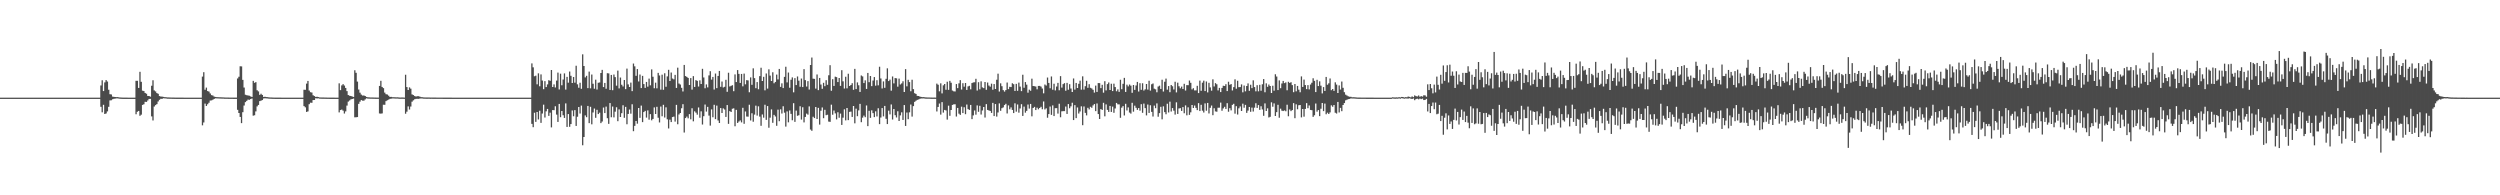 <?xml version="1.0" encoding="UTF-8"?>
<svg xmlns="http://www.w3.org/2000/svg" width="1920" height="150">
  <path d="M0 75.000h1v1.000H0zM1 75.000h1v1.000H1zM2 75.000h1v1.000H2zM3 75.000h1v1.000H3zM4 75.000h1v1.000H4zM5 75.000h1v1.000H5zM6 75.000h1v1.000H6zM7 75.000h1v1.000H7zM8 75.000h1v1.000H8zM9 75.000h1v1.000H9zM10 75.000h1v1.000H10zM11 75.000h1v1.000H11zM12 75.000h1v1.000H12zM13 75.000h1v1.000H13zM14 75.000h1v1.000H14zM15 75.000h1v1.000H15zM16 75.000h1v1.000H16zM17 75.000h1v1.000H17zM18 75.000h1v1.000H18zM19 75.000h1v1.000H19zM20 75.000h1v1.000H20zM21 75.000h1v1.000H21zM22 75.000h1v1.000H22zM23 75.000h1v1.000H23zM24 75.000h1v1.000H24zM25 75.000h1v1.000H25zM26 75.000h1v1.000H26zM27 75.000h1v1.000H27zM28 75.000h1v1.000H28zM29 75.000h1v1.000H29zM30 75.000h1v1.000H30zM31 75.000h1v1.000H31zM32 75.000h1v1.000H32zM33 75.000h1v1.000H33zM34 75.000h1v1.000H34zM35 75.000h1v1.000H35zM36 75.000h1v1.000H36zM37 75.000h1v1.000H37zM38 75.000h1v1.000H38zM39 75.000h1v1.000H39zM40 75.000h1v1.000H40zM41 75.000h1v1.000H41zM42 75.000h1v1.000H42zM43 75.000h1v1.000H43zM44 75.000h1v1.000H44zM45 75.000h1v1.000H45zM46 75.000h1v1.000H46zM47 75.000h1v1.000H47zM48 75.000h1v1.000H48zM49 75.000h1v1.000H49zM50 75.000h1v1.000H50zM51 75.000h1v1.000H51zM52 75.000h1v1.000H52zM53 75.000h1v1.000H53zM54 75.000h1v1.000H54zM55 75.000h1v1.000H55zM56 75.000h1v1.000H56zM57 75.000h1v1.000H57zM58 75.000h1v1.000H58zM59 75.000h1v1.000H59zM60 75.000h1v1.000H60zM61 75.000h1v1.000H61zM62 75.000h1v1.000H62zM63 75.000h1v1.000H63zM64 75.000h1v1.000H64zM65 75.000h1v1.000H65zM66 75.000h1v1.000H66zM67 75.000h1v1.000H67zM68 75.000h1v1.000H68zM69 75.000h1v1.000H69zM70 75.000h1v1.000H70zM71 75.000h1v1.000H71zM72 75.000h1v1.000H72zM73 75.000h1v1.000H73zM74 75.000h1v1.000H74zM75 75.000h1v1.000H75zM76 75.000h1v1.000H76zM77 65.651h1v16.372H77zM78 61.650h1v24.610H78zM79 69.960h1v10.510H79zM80 63.260h1v24.305H80zM81 61.516h1v25.647H81zM82 62.620h1v22.912H82zM83 68.920h1v13.107H83zM84 72.364h1v4.722H84zM85 72.546h1v4.450H85zM86 74.215h1v2.005H86zM87 74.400h1v1.459H87zM88 74.508h1v1.224H88zM89 74.594h1v1.000H89zM90 74.546h1v1.016H90zM91 74.800h1v1.000H91zM92 74.876h1v1.000H92zM93 74.924h1v1.000H93zM94 74.957h1v1.000H94zM95 74.961h1v1.000H95zM96 74.966h1v1.000H96zM97 74.976h1v1.000H97zM98 74.984h1v1.000H98zM99 74.986h1v1.000H99zM100 74.987h1v1.000H100zM101 74.989h1v1.000H101zM102 74.992h1v1.000H102zM103 74.994h1v1.000H103zM104 62.040h1v25.713H104zM105 62.080h1v23.753H105zM106 67.522h1v17.699H106zM107 55.158h1v33.784H107zM108 62.834h1v25.232H108zM109 69.620h1v10.951H109zM110 69.918h1v10.138H110zM111 71.396h1v6.798H111zM112 71.966h1v6.295H112zM113 73.676h1v3.499H113zM114 73.724h1v2.252H114zM115 74.239h1v1.697H115zM116 65.824h1v23.582H116zM117 61.665h1v30.861H117zM118 69.404h1v12.432H118zM119 70.169h1v10.556H119zM120 71.472h1v8.496H120zM121 72.057h1v5.873H121zM122 73.785h1v2.866H122zM123 74.162h1v1.738H123zM124 74.167h1v1.747H124zM125 74.396h1v1.096H125zM126 74.576h1v1.000H126zM127 74.639h1v1.000H127zM128 74.823h1v1.000H128zM129 74.805h1v1.000H129zM130 74.868h1v1.000H130zM131 74.885h1v1.000H131zM132 74.926h1v1.000H132zM133 74.932h1v1.000H133zM134 74.956h1v1.000H134zM135 74.967h1v1.000H135zM136 74.971h1v1.000H136zM137 74.976h1v1.000H137zM138 74.980h1v1.000H138zM139 74.981h1v1.000H139zM140 74.979h1v1.000H140zM141 74.987h1v1.000H141zM142 74.986h1v1.000H142zM143 74.992h1v1.000H143zM144 74.993h1v1.000H144zM145 74.990h1v1.000H145zM146 74.993h1v1.000H146zM147 74.995h1v1.000H147zM148 74.996h1v1.000H148zM149 74.997h1v1.000H149zM150 74.997h1v1.000H150zM151 74.996h1v1.000H151zM152 74.999h1v1.000H152zM153 74.999h1v1.000H153zM154 75.000h1v1.000H154zM155 58.851h1v37.417H155zM156 55.450h1v38.582H156zM157 68.937h1v10.627H157zM158 67.286h1v14.121H158zM159 69.934h1v10.137H159zM160 70.333h1v8.583H160zM161 71.756h1v5.477H161zM162 73.040h1v4.053H162zM163 73.376h1v3.220H163zM164 74.205h1v1.789H164zM165 74.442h1v1.095H165zM166 74.588h1v1.000H166zM167 74.645h1v1.000H167zM168 74.689h1v1.000H168zM169 74.725h1v1.000H169zM170 74.770h1v1.000H170zM171 74.800h1v1.000H171zM172 74.875h1v1.000H172zM173 74.896h1v1.000H173zM174 74.898h1v1.000H174zM175 74.915h1v1.000H175zM176 74.947h1v1.000H176zM177 74.946h1v1.000H177zM178 74.947h1v1.000H178zM179 74.961h1v1.000H179zM180 74.962h1v1.000H180zM181 74.960h1v1.000H181zM182 60.251h1v24.098H182zM183 58.935h1v27.861H183zM184 50.869h1v38.918H184zM185 50.984h1v43.599H185zM186 61.314h1v24.872H186zM187 67.219h1v13.832H187zM188 72.779h1v5.664H188zM189 73.133h1v4.338H189zM190 73.313h1v3.186H190zM191 73.515h1v3.127H191zM192 74.019h1v2.088H192zM193 74.437h1v1.243H193zM194 62.089h1v26.762H194zM195 63.606h1v24.910H195zM196 63.056h1v22.491H196zM197 69.331h1v12.384H197zM198 70.194h1v10.397H198zM199 72.881h1v4.788H199zM200 71.979h1v5.316H200zM201 72.927h1v3.904H201zM202 74.435h1v1.163H202zM203 74.305h1v1.183H203zM204 74.556h1v1.000H204zM205 74.611h1v1.000H205zM206 74.759h1v1.000H206zM207 74.849h1v1.000H207zM208 74.862h1v1.000H208zM209 74.929h1v1.000H209zM210 74.944h1v1.000H210zM211 74.958h1v1.000H211zM212 74.961h1v1.000H212zM213 74.957h1v1.000H213zM214 74.976h1v1.000H214zM215 74.983h1v1.000H215zM216 74.985h1v1.000H216zM217 74.987h1v1.000H217zM218 74.986h1v1.000H218zM219 74.989h1v1.000H219zM220 74.991h1v1.000H220zM221 74.993h1v1.000H221zM222 74.995h1v1.000H222zM223 74.996h1v1.000H223zM224 74.996h1v1.000H224zM225 74.996h1v1.000H225zM226 74.998h1v1.000H226zM227 74.998h1v1.000H227zM228 74.999h1v1.000H228zM229 74.999h1v1.000H229zM230 74.999h1v1.000H230zM231 75.000h1v1.000H231zM232 75.000h1v1.000H232zM233 68.893h1v12.612H233zM234 68.966h1v13.460H234zM235 64.200h1v21.748H235zM236 62.135h1v23.409H236zM237 69.538h1v10.493H237zM238 70.801h1v8.062H238zM239 71.040h1v7.899H239zM240 73.182h1v3.665H240zM241 73.776h1v3.016H241zM242 74.434h1v1.059H242zM243 74.287h1v1.310H243zM244 74.523h1v1.000H244zM245 74.793h1v1.000H245zM246 74.833h1v1.000H246zM247 74.862h1v1.000H247zM248 74.860h1v1.000H248zM249 74.885h1v1.000H249zM250 74.924h1v1.000H250zM251 74.937h1v1.000H251zM252 74.945h1v1.000H252zM253 74.969h1v1.000H253zM254 74.976h1v1.000H254zM255 74.983h1v1.000H255zM256 74.982h1v1.000H256zM257 74.986h1v1.000H257zM258 74.991h1v1.000H258zM259 74.992h1v1.000H259zM260 64.015h1v22.305H260zM261 69.213h1v15.307H261zM262 65.604h1v18.519H262zM263 64.590h1v20.395H263zM264 65.710h1v21.502H264zM265 67.530h1v18.037H265zM266 69.969h1v11.114H266zM267 73.010h1v5.019H267zM268 73.507h1v3.661H268zM269 73.727h1v2.586H269zM270 74.100h1v1.907H270zM271 74.439h1v1.232H271zM272 53.970h1v36.164H272zM273 55.935h1v34.113H273zM274 62.657h1v27.240H274zM275 68.781h1v10.984H275zM276 71.177h1v6.889H276zM277 72.668h1v4.185H277zM278 73.350h1v3.979H278zM279 73.332h1v3.972H279zM280 73.734h1v2.599H280zM281 74.455h1v1.071H281zM282 74.725h1v1.000H282zM283 74.764h1v1.000H283zM284 74.847h1v1.000H284zM285 74.851h1v1.000H285zM286 74.868h1v1.000H286zM287 74.891h1v1.000H287zM288 74.917h1v1.000H288zM289 74.954h1v1.000H289zM290 74.955h1v1.000H290zM291 66.005h1v21.144H291zM292 62.078h1v25.230H292zM293 66.775h1v20.299H293zM294 67.690h1v12.757H294zM295 71.108h1v9.394H295zM296 72.346h1v5.346H296zM297 72.590h1v4.429H297zM298 73.474h1v3.015H298zM299 74.439h1v1.487H299zM300 74.415h1v1.358H300zM301 74.631h1v1.000H301zM302 74.629h1v1.000H302zM303 74.715h1v1.000H303zM304 74.741h1v1.000H304zM305 74.703h1v1.000H305zM306 74.860h1v1.000H306zM307 74.902h1v1.000H307zM308 74.877h1v1.000H308zM309 74.876h1v1.000H309zM310 74.934h1v1.000H310zM311 57.387h1v29.965H311zM312 66.887h1v18.883H312zM313 69.099h1v12.592H313zM314 67.109h1v17.007H314zM315 68.112h1v13.682H315zM316 72.485h1v5.600H316zM317 72.988h1v4.058H317zM318 73.783h1v2.469H318zM319 74.144h1v1.784H319zM320 73.905h1v1.993H320zM321 73.877h1v2.073H321zM322 74.261h1v1.420H322zM323 74.622h1v1.000H323zM324 74.661h1v1.000H324zM325 74.814h1v1.000H325zM326 74.838h1v1.000H326zM327 74.858h1v1.000H327zM328 74.868h1v1.000H328zM329 74.849h1v1.000H329zM330 74.912h1v1.000H330zM331 74.901h1v1.000H331zM332 74.931h1v1.000H332zM333 74.923h1v1.000H333zM334 74.927h1v1.000H334zM335 74.945h1v1.000H335zM336 74.942h1v1.000H336zM337 74.951h1v1.000H337zM338 74.948h1v1.000H338zM339 74.934h1v1.000H339zM340 74.966h1v1.000H340zM341 74.973h1v1.000H341zM342 74.963h1v1.000H342zM343 74.976h1v1.000H343zM344 74.981h1v1.000H344zM345 74.975h1v1.000H345zM346 74.972h1v1.000H346zM347 74.989h1v1.000H347zM348 74.996h1v1.000H348zM349 74.998h1v1.000H349zM350 74.999h1v1.000H350zM351 75.000h1v1.000H351zM352 75.000h1v1.000H352zM353 75.000h1v1.000H353zM354 75.000h1v1.000H354zM355 75.000h1v1.000H355zM356 75.000h1v1.000H356zM357 75.000h1v1.000H357zM358 75.000h1v1.000H358zM359 75.000h1v1.000H359zM360 75.000h1v1.000H360zM361 75.000h1v1.000H361zM362 75.000h1v1.000H362zM363 75.000h1v1.000H363zM364 75.000h1v1.000H364zM365 75.000h1v1.000H365zM366 75.000h1v1.000H366zM367 75.000h1v1.000H367zM368 75.000h1v1.000H368zM369 75.000h1v1.000H369zM370 75.000h1v1.000H370zM371 75.000h1v1.000H371zM372 75.000h1v1.000H372zM373 75.000h1v1.000H373zM374 75.000h1v1.000H374zM375 75.000h1v1.000H375zM376 75.000h1v1.000H376zM377 75.000h1v1.000H377zM378 75.000h1v1.000H378zM379 75.000h1v1.000H379zM380 75.000h1v1.000H380zM381 75.000h1v1.000H381zM382 75.000h1v1.000H382zM383 75.000h1v1.000H383zM384 75.000h1v1.000H384zM385 75.000h1v1.000H385zM386 75.000h1v1.000H386zM387 75.000h1v1.000H387zM388 75.000h1v1.000H388zM389 75.000h1v1.000H389zM390 75.000h1v1.000H390zM391 75.000h1v1.000H391zM392 75.000h1v1.000H392zM393 75.000h1v1.000H393zM394 75.000h1v1.000H394zM395 75.000h1v1.000H395zM396 75.000h1v1.000H396zM397 75.000h1v1.000H397zM398 75.000h1v1.000H398zM399 75.000h1v1.000H399zM400 75.000h1v1.000H400zM401 75.000h1v1.000H401zM402 75.000h1v1.000H402zM403 75.000h1v1.000H403zM404 75.000h1v1.000H404zM405 75.000h1v1.000H405zM406 75.000h1v1.000H406zM407 75.000h1v1.000H407zM408 48.694h1v46.454H408zM409 51.712h1v45.995H409zM410 58.548h1v28.018H410zM411 58.092h1v35.506H411zM412 64.789h1v21.208H412zM413 56.316h1v35.453H413zM414 66.240h1v18.802H414zM415 57.119h1v37.241H415zM416 61.866h1v25.330H416zM417 68.506h1v11.892H417zM418 62.308h1v27.983H418zM419 66.889h1v18.638H419zM420 64.796h1v18.844H420zM421 61.618h1v27.368H421zM422 62.034h1v24.493H422zM423 53.766h1v44.052H423zM424 66.830h1v17.686H424zM425 64.823h1v19.819H425zM426 67.170h1v14.437H426zM427 61.890h1v26.137H427zM428 55.750h1v37.879H428zM429 68.699h1v11.133H429zM430 56.553h1v33.476H430zM431 65.464h1v19.769H431zM432 61.067h1v27.442H432zM433 56.374h1v34.200H433zM434 68.810h1v10.597H434zM435 59.012h1v38.486H435zM436 63.476h1v24.123H436zM437 54.916h1v42.488H437zM438 58.191h1v37.100H438zM439 63.749h1v21.095H439zM440 59.114h1v30.181H440zM441 63.507h1v21.059H441zM442 50.479h1v46.214H442zM443 64.779h1v24.866H443zM444 67.394h1v14.803H444zM445 63.535h1v23.635H445zM446 68.209h1v12.903H446zM447 41.741h1v69.805H447zM448 50.701h1v54.498H448zM449 59.449h1v29.200H449zM450 58.219h1v31.796H450zM451 67.680h1v13.664H451zM452 55.004h1v39.546H452zM453 67.828h1v14.184H453zM454 57.254h1v38.250H454zM455 64.327h1v22.022H455zM456 68.146h1v15.195H456zM457 61.193h1v29.301H457zM458 68.784h1v15.530H458zM459 63.549h1v24.037H459zM460 63.318h1v23.201H460zM461 56.042h1v38.505H461zM462 53.633h1v39.721H462zM463 66.855h1v15.753H463zM464 63.703h1v23.156H464zM465 68.127h1v13.764H465zM466 56.200h1v34.597H466zM467 56.350h1v38.779H467zM468 69.062h1v10.110H468zM469 57.554h1v32.483H469zM470 69.270h1v12.529H470zM471 57.249h1v32.912H471zM472 59.223h1v26.534H472zM473 65.810h1v16.576H473zM474 54.235h1v38.842H474zM475 67.865h1v16.162H475zM476 59.549h1v30.316H476zM477 65.051h1v21.908H477zM478 66.386h1v14.479H478zM479 61.435h1v29.019H479zM480 68.470h1v13.609H480zM481 52.674h1v42.749H481zM482 64.826h1v22.691H482zM483 66.794h1v17.310H483zM484 63.424h1v23.849H484zM485 69.982h1v10.099H485zM486 48.798h1v51.982H486zM487 50.926h1v45.743H487zM488 58.229h1v34.676H488zM489 53.038h1v41.947H489zM490 62.573h1v20.348H490zM491 57.247h1v33.250H491zM492 67.646h1v13.472H492zM493 58.271h1v35.545H493zM494 64.587h1v21.485H494zM495 67.478h1v17.651H495zM496 62.907h1v27.420H496zM497 66.570h1v18.205H497zM498 60.343h1v31.543H498zM499 65.519h1v22.149H499zM500 53.285h1v39.132H500zM501 58.913h1v32.407H501zM502 67.788h1v14.700H502zM503 63.473h1v24.093H503zM504 67.828h1v14.188H504zM505 55.972h1v34.464H505zM506 57.966h1v36.093H506zM507 68.872h1v12.954H507zM508 57.324h1v31.943H508zM509 68.989h1v11.480H509zM510 56.286h1v33.962H510zM511 66.594h1v15.841H511zM512 58.653h1v32.977H512zM513 53.607h1v45.042H513zM514 62.227h1v29.665H514zM515 55.703h1v38.032H515zM516 60.339h1v29.574H516zM517 60.934h1v28.626H517zM518 57.518h1v35.895H518zM519 67.527h1v13.033H519zM520 51.945h1v43.495H520zM521 64.134h1v23.780H521zM522 64.932h1v21.842H522zM523 67.443h1v15.724H523zM524 70.238h1v9.779H524zM525 49.866h1v51.901H525zM526 58.417h1v32.250H526zM527 59.010h1v30.557H527zM528 59.875h1v30.995H528zM529 65.261h1v22.403H529zM530 59.939h1v31.687H530zM531 68.802h1v14.336H531zM532 58.484h1v34.683H532zM533 66.780h1v18.727H533zM534 61.560h1v24.968H534zM535 62.109h1v25.936H535zM536 66.481h1v16.055H536zM537 61.704h1v28.738H537zM538 64.489h1v21.008H538zM539 52.828h1v42.814H539zM540 59.506h1v29.739H540zM541 67.810h1v12.482H541zM542 64.836h1v20.883H542zM543 67.124h1v14.926H543zM544 57.897h1v30.868H544zM545 54.678h1v41.791H545zM546 61.155h1v22.881H546zM547 59.091h1v30.972H547zM548 68.761h1v11.717H548zM549 56.479h1v35.024H549zM550 67.705h1v13.387H550zM551 58.292h1v34.201H551zM552 54.480h1v39.973H552zM553 66.667h1v16.341H553zM554 62.623h1v24.147H554zM555 67.184h1v16.048H555zM556 66.639h1v17.500H556zM557 61.311h1v28.516H557zM558 70.521h1v10.152H558zM559 55.847h1v39.262H559zM560 66.392h1v18.958H560zM561 65.891h1v20.101H561zM562 65.441h1v18.061H562zM563 70.065h1v13.129H563zM564 57.161h1v39.812H564zM565 63.031h1v21.338H565zM566 53.792h1v40.611H566zM567 56.723h1v36.606H567zM568 63.707h1v28.744H568zM569 56.776h1v37.229H569zM570 66.287h1v16.525H570zM571 56.506h1v38.566H571zM572 64.789h1v20.802H572zM573 61.543h1v27.970H573zM574 61.756h1v27.839H574zM575 70.877h1v9.582H575zM576 59.423h1v33.111H576zM577 65.133h1v21.873H577zM578 52.492h1v41.003H578zM579 60.009h1v28.003H579zM580 67.759h1v13.412H580zM581 63.047h1v25.745H581zM582 68.535h1v13.145H582zM583 58.453h1v31.122H583zM584 52.043h1v44.592H584zM585 62.210h1v25.676H585zM586 59.004h1v31.359H586zM587 69.384h1v11.033H587zM588 56.425h1v35.610H588zM589 68.066h1v13.379H589zM590 53.260h1v44.817H590zM591 58.081h1v32.299H591zM592 62.229h1v21.767H592zM593 55.492h1v38.816H593zM594 63.949h1v24.255H594zM595 62.936h1v26.506H595zM596 57.316h1v39.319H596zM597 60.964h1v23.269H597zM598 52.941h1v40.143H598zM599 66.698h1v17.286H599zM600 63.980h1v23.194H600zM601 67.619h1v13.978H601zM602 59.037h1v27.511H602zM603 51.235h1v46.016H603zM604 63.304h1v22.275H604zM605 55.691h1v38.247H605zM606 67.377h1v17.485H606zM607 61.252h1v26.180H607zM608 59.429h1v32.954H608zM609 70.891h1v8.366H609zM610 59.986h1v33.598H610zM611 65.325h1v19.595H611zM612 58.725h1v30.203H612zM613 61.971h1v26.555H613zM614 66.612h1v15.013H614zM615 60.309h1v31.566H615zM616 66.873h1v15.529H616zM617 53.076h1v40.943H617zM618 61.540h1v28.252H618zM619 66.464h1v20.802H619zM620 62.326h1v25.739H620zM621 68.772h1v12.967H621zM622 49.941h1v49.520H622zM623 44.193h1v56.242H623zM624 60.418h1v29.224H624zM625 60.571h1v30.106H625zM626 68.054h1v14.128H626zM627 57.174h1v34.219H627zM628 69.240h1v13.615H628zM629 59.857h1v35.847H629zM630 64.945h1v20.093H630zM631 68.187h1v14.321H631zM632 63.598h1v27.176H632zM633 66.212h1v18.110H633zM634 61.586h1v26.876H634zM635 65.107h1v23.000H635zM636 57.801h1v35.608H636zM637 50.051h1v43.533H637zM638 69.695h1v10.688H638zM639 60.826h1v27.311H639zM640 65.975h1v18.939H640zM641 58.905h1v28.186H641zM642 59.228h1v32.464H642zM643 63.020h1v23.207H643zM644 59.926h1v30.474H644zM645 65.943h1v21.291H645zM646 53.890h1v42.035H646zM647 62.444h1v27.936H647zM648 67.972h1v15.974H648zM649 58.925h1v33.525H649zM650 67.858h1v15.090H650zM651 56.610h1v35.641H651zM652 66.054h1v19.847H652zM653 65.303h1v20.413H653zM654 63.922h1v25.890H654zM655 68.949h1v12.462H655zM656 52.911h1v41.783H656zM657 68.421h1v15.055H657zM658 63.289h1v25.940H658zM659 65.466h1v19.299H659zM660 70.594h1v9.185H660zM661 57.945h1v35.922H661zM662 58.689h1v31.697H662zM663 63.806h1v24.987H663zM664 61.708h1v28.283H664zM665 68.309h1v12.701H665zM666 56.000h1v40.888H666zM667 63.122h1v21.949H667zM668 58.351h1v32.189H668zM669 66.135h1v18.590H669zM670 61.845h1v25.045H670zM671 59.190h1v30.748H671zM672 65.805h1v19.691H672zM673 61.588h1v27.868H673zM674 65.526h1v17.602H674zM675 51.246h1v44.108H675zM676 60.274h1v29.994H676zM677 67.921h1v15.065H677zM678 62.500h1v26.892H678zM679 67.419h1v13.945H679zM680 60.525h1v30.714H680zM681 52.491h1v42.783H681zM682 62.247h1v22.762H682zM683 61.113h1v26.749H683zM684 69.633h1v10.601H684zM685 58.746h1v33.046H685zM686 64.049h1v19.684H686zM687 59.948h1v28.538H687zM688 60.143h1v30.059H688zM689 66.537h1v18.910H689zM690 60.344h1v32.563H690zM691 64.853h1v23.756H691zM692 64.060h1v22.227H692zM693 62.404h1v29.694H693zM694 70.648h1v10.054H694zM695 53.083h1v43.638H695zM696 66.320h1v20.106H696zM697 61.289h1v30.267H697zM698 63.092h1v23.165H698zM699 70.080h1v10.219H699zM700 61.213h1v28.331H700zM701 68.448h1v13.078H701zM702 71.602h1v6.655H702zM703 72.166h1v5.178H703zM704 73.603h1v3.096H704zM705 73.732h1v2.638H705zM706 74.215h1v1.671H706zM707 74.438h1v1.197H707zM708 74.603h1v1.000H708zM709 74.566h1v1.000H709zM710 74.759h1v1.000H710zM711 74.806h1v1.000H711zM712 74.851h1v1.000H712zM713 74.852h1v1.000H713zM714 74.892h1v1.000H714zM715 74.923h1v1.000H715zM716 74.936h1v1.000H716zM717 74.927h1v1.000H717zM718 74.951h1v1.000H718zM719 64.222h1v21.375H719zM720 65.088h1v17.054H720zM721 70.142h1v9.382H721zM722 64.008h1v24.010H722zM723 71.705h1v6.746H723zM724 65.534h1v20.949H724zM725 64.535h1v19.894H725zM726 68.907h1v15.911H726zM727 62.751h1v29.092H727zM728 69.005h1v12.165H728zM729 62.126h1v26.788H729zM730 63.543h1v20.944H730zM731 69.547h1v11.061H731zM732 70.139h1v10.007H732zM733 70.252h1v9.807H733zM734 64.555h1v24.917H734zM735 67.679h1v15.205H735zM736 63.980h1v23.292H736zM737 61.521h1v26.680H737zM738 68.785h1v13.118H738zM739 63.904h1v22.915H739zM740 66.540h1v15.815H740zM741 63.754h1v23.953H741zM742 69.077h1v11.188H742zM743 66.334h1v17.465H743zM744 65.910h1v18.524H744zM745 68.631h1v11.951H745zM746 63.800h1v27.687H746zM747 63.296h1v25.312H747zM748 63.172h1v21.681H748zM749 60.535h1v27.532H749zM750 69.512h1v11.418H750zM751 63.106h1v22.757H751zM752 68.615h1v12.618H752zM753 62.459h1v25.498H753zM754 67.124h1v17.702H754zM755 67.686h1v14.514H755zM756 62.974h1v27.275H756zM757 68.954h1v10.996H757zM758 63.393h1v21.013H758zM759 65.690h1v19.148H759zM760 66.572h1v18.638H760zM761 64.249h1v22.487H761zM762 68.903h1v10.080H762zM763 64.545h1v24.592H763zM764 68.367h1v11.562H764zM765 61.248h1v28.308H765zM766 56.591h1v29.784H766zM767 70.271h1v9.154H767zM768 63.999h1v21.082H768zM769 66.176h1v16.942H769zM770 69.221h1v13.240H770zM771 70.352h1v10.329H771zM772 69.186h1v10.515H772zM773 63.402h1v23.763H773zM774 68.465h1v12.493H774zM775 66.653h1v17.299H775zM776 66.879h1v15.609H776zM777 63.953h1v20.485H777zM778 64.662h1v22.160H778zM779 69.826h1v9.543H779zM780 64.425h1v21.336H780zM781 69.758h1v10.492H781zM782 63.442h1v23.084H782zM783 66.517h1v16.762H783zM784 69.982h1v10.032H784zM785 57.382h1v31.642H785zM786 67.388h1v14.473H786zM787 63.038h1v23.465H787zM788 65.030h1v20.133H788zM789 71.179h1v9.112H789zM790 68.864h1v14.551H790zM791 69.694h1v10.148H791zM792 60.438h1v28.930H792zM793 66.038h1v16.880H793zM794 66.211h1v15.876H794zM795 66.445h1v18.097H795zM796 68.587h1v14.123H796zM797 65.982h1v17.960H797zM798 65.936h1v17.010H798zM799 66.520h1v15.484H799zM800 68.012h1v15.906H800zM801 71.699h1v6.223H801zM802 64.895h1v19.198H802zM803 65.681h1v17.502H803zM804 59.558h1v30.878H804zM805 63.685h1v23.916H805zM806 67.801h1v14.033H806zM807 58.702h1v29.511H807zM808 68.892h1v12.046H808zM809 64.316h1v24.837H809zM810 69.412h1v13.686H810zM811 66.473h1v16.586H811zM812 63.648h1v23.622H812zM813 69.307h1v10.385H813zM814 58.457h1v31.579H814zM815 67.275h1v18.206H815zM816 64.605h1v20.763H816zM817 63.864h1v21.466H817zM818 69.694h1v12.102H818zM819 63.651h1v23.825H819zM820 68.939h1v10.994H820zM821 64.655h1v18.517H821zM822 67.988h1v13.681H822zM823 70.636h1v8.262H823zM824 60.265h1v31.942H824zM825 68.820h1v11.904H825zM826 63.693h1v27.025H826zM827 67.560h1v14.956H827zM828 64.341h1v22.827H828zM829 61.969h1v23.627H829zM830 68.841h1v12.832H830zM831 58.628h1v37.534H831zM832 68.790h1v12.966H832zM833 66.203h1v20.497H833zM834 62.076h1v26.525H834zM835 67.425h1v15.362H835zM836 64.649h1v19.359H836zM837 67.454h1v14.547H837zM838 67.944h1v14.853H838zM839 68.966h1v11.995H839zM840 71.143h1v8.783H840zM841 65.753h1v19.582H841zM842 70.602h1v8.835H842zM843 63.787h1v23.813H843zM844 63.866h1v27.502H844zM845 67.669h1v16.076H845zM846 65.108h1v19.329H846zM847 71.159h1v7.789H847zM848 62.383h1v26.978H848zM849 69.441h1v10.730H849zM850 64.632h1v19.732H850zM851 63.355h1v22.618H851zM852 69.114h1v12.266H852zM853 64.323h1v21.647H853zM854 69.936h1v11.933H854zM855 64.264h1v22.383H855zM856 66.871h1v16.408H856zM857 70.096h1v8.962H857zM858 68.654h1v11.496H858zM859 70.559h1v9.625H859zM860 61.247h1v29.247H860zM861 68.498h1v14.196H861zM862 64.343h1v17.157H862zM863 59.782h1v28.889H863zM864 70.593h1v9.149H864zM865 65.042h1v19.773H865zM866 66.350h1v16.157H866zM867 64.924h1v21.482H867zM868 65.810h1v21.429H868zM869 71.275h1v7.669H869zM870 65.266h1v20.507H870zM871 69.008h1v12.158H871zM872 65.616h1v17.184H872zM873 62.917h1v21.450H873zM874 70.311h1v12.696H874zM875 63.874h1v21.134H875zM876 68.976h1v11.062H876zM877 63.926h1v22.705H877zM878 69.505h1v10.056H878zM879 68.591h1v14.431H879zM880 64.529h1v24.119H880zM881 68.795h1v11.498H881zM882 62.016h1v24.740H882zM883 69.570h1v11.273H883zM884 64.732h1v21.178H884zM885 64.091h1v25.396H885zM886 68.075h1v13.047H886zM887 68.620h1v14.465H887zM888 70.852h1v8.581H888zM889 66.473h1v23.172H889zM890 65.781h1v21.107H890zM891 68.309h1v13.689H891zM892 61.236h1v30.388H892zM893 70.319h1v11.356H893zM894 62.784h1v23.331H894zM895 60.359h1v27.393H895zM896 68.885h1v10.795H896zM897 66.081h1v20.293H897zM898 70.824h1v7.279H898zM899 65.271h1v20.361H899zM900 66.242h1v16.757H900zM901 68.729h1v16.280H901zM902 62.763h1v25.235H902zM903 70.973h1v7.623H903zM904 63.504h1v24.013H904zM905 66.244h1v17.065H905zM906 67.854h1v15.195H906zM907 66.497h1v18.720H907zM908 68.352h1v13.877H908zM909 64.353h1v22.633H909zM910 69.520h1v11.415H910zM911 65.360h1v23.218H911zM912 65.421h1v17.029H912zM913 61.868h1v26.341H913zM914 63.584h1v22.701H914zM915 68.671h1v11.961H915zM916 67.753h1v15.209H916zM917 69.424h1v11.640H917zM918 69.431h1v13.422H918zM919 65.883h1v18.702H919zM920 71.486h1v7.704H920zM921 61.883h1v23.396H921zM922 69.710h1v10.765H922zM923 63.497h1v21.481H923zM924 61.934h1v24.487H924zM925 69.953h1v9.480H925zM926 62.570h1v22.451H926zM927 70.950h1v8.095H927zM928 63.575h1v23.541H928zM929 67.114h1v15.693H929zM930 69.619h1v11.409H930zM931 60.922h1v27.551H931zM932 66.425h1v16.742H932zM933 63.839h1v21.695H933zM934 64.698h1v21.128H934zM935 69.450h1v13.307H935zM936 67.500h1v15.174H936zM937 70.687h1v8.098H937zM938 67.523h1v17.520H938zM939 65.846h1v17.407H939zM940 66.060h1v15.948H940zM941 64.667h1v19.009H941zM942 69.951h1v9.299H942zM943 62.785h1v23.014H943zM944 65.125h1v17.955H944zM945 64.582h1v20.201H945zM946 69.476h1v11.037H946zM947 66.916h1v12.784H947zM948 60.919h1v26.391H948zM949 68.141h1v13.436H949zM950 62.009h1v25.970H950zM951 66.963h1v16.226H951zM952 66.882h1v14.881H952zM953 64.808h1v20.447H953zM954 70.886h1v8.724H954zM955 65.679h1v17.070H955zM956 70.141h1v10.402H956zM957 66.056h1v20.620H957zM958 64.048h1v20.913H958zM959 69.731h1v12.419H959zM960 65.088h1v20.796H960zM961 67.698h1v14.920H961zM962 61.689h1v23.967H962zM963 66.884h1v15.810H963zM964 70.167h1v9.127H964zM965 65.435h1v17.469H965zM966 70.119h1v10.586H966zM967 65.110h1v19.283H967zM968 69.691h1v11.906H968zM969 64.696h1v19.380H969zM970 60.742h1v28.193H970zM971 70.842h1v8.563H971zM972 64.010h1v21.218H972zM973 66.645h1v16.564H973zM974 64.934h1v25.259H974zM975 66.043h1v23.674H975zM976 71.428h1v7.173H976zM977 65.863h1v16.120H977zM978 69.636h1v9.777H978zM979 57.052h1v32.055H979zM980 58.782h1v27.328H980zM981 69.170h1v11.308H981zM982 61.754h1v28.645H982zM983 67.729h1v15.714H983zM984 64.101h1v20.917H984zM985 62.158h1v23.130H985zM986 63.844h1v20.952H986zM987 63.291h1v22.179H987zM988 69.332h1v11.090H988zM989 62.825h1v26.485H989zM990 63.712h1v20.339H990zM991 63.148h1v22.224H991zM992 65.374h1v19.175H992zM993 70.801h1v8.414H993zM994 64.500h1v26.262H994zM995 70.136h1v10.004H995zM996 66.020h1v17.895H996zM997 68.882h1v11.978H997zM998 70.865h1v9.794H998zM999 58.672h1v31.485H999zM1000 66.787h1v16.907H1000zM1001 61.147h1v28.434H1001zM1002 65.347h1v18.292H1002zM1003 68.469h1v10.732H1003zM1004 65.378h1v17.704H1004zM1005 68.643h1v12.329H1005zM1006 64.934h1v19.488H1006zM1007 63.562h1v21.096H1007zM1008 60.113h1v29.651H1008zM1009 62.081h1v26.465H1009zM1010 70.716h1v8.791H1010zM1011 61.306h1v24.471H1011zM1012 66.115h1v18.406H1012zM1013 62.484h1v26.695H1013zM1014 65.781h1v17.739H1014zM1015 71.716h1v7.397H1015zM1016 66.869h1v18.496H1016zM1017 69.859h1v9.721H1017zM1018 59.068h1v28.708H1018zM1019 65.053h1v21.499H1019zM1020 64.009h1v23.567H1020zM1021 60.266h1v26.042H1021zM1022 69.284h1v11.587H1022zM1023 68.360h1v13.590H1023zM1024 69.793h1v10.871H1024zM1025 63.246h1v23.350H1025zM1026 64.967h1v22.227H1026zM1027 71.407h1v6.871H1027zM1028 65.571h1v20.812H1028zM1029 68.755h1v14.083H1029zM1030 62.601h1v22.790H1030zM1031 67.450h1v13.205H1031zM1032 70.806h1v8.332H1032zM1033 72.702h1v4.354H1033zM1034 73.378h1v3.195H1034zM1035 73.989h1v2.137H1035zM1036 74.267h1v1.708H1036zM1037 74.321h1v1.265H1037zM1038 74.681h1v1.000H1038zM1039 74.667h1v1.000H1039zM1040 74.716h1v1.000H1040zM1041 74.807h1v1.000H1041zM1042 74.897h1v1.000H1042zM1043 74.913h1v1.000H1043zM1044 74.907h1v1.000H1044zM1045 74.940h1v1.000H1045zM1046 74.942h1v1.000H1046zM1047 74.943h1v1.000H1047zM1048 74.939h1v1.000H1048zM1049 74.979h1v1.000H1049zM1050 74.979h1v1.000H1050zM1051 74.972h1v1.000H1051zM1052 74.981h1v1.000H1052zM1053 74.982h1v1.000H1053zM1054 74.983h1v1.000H1054zM1055 74.991h1v1.000H1055zM1056 74.988h1v1.000H1056zM1057 74.994h1v1.000H1057zM1058 74.995h1v1.000H1058zM1059 74.996h1v1.000H1059zM1060 74.997h1v1.000H1060zM1061 74.998h1v1.000H1061zM1062 74.999h1v1.000H1062zM1063 74.999h1v1.000H1063zM1064 75.000h1v1.000H1064zM1065 75.000h1v1.000H1065zM1066 75.000h1v1.000H1066zM1067 75.000h1v1.000H1067zM1068 75.000h1v1.000H1068zM1069 74.694h1v1.000H1069zM1070 74.787h1v1.000H1070zM1071 74.857h1v1.000H1071zM1072 74.763h1v1.000H1072zM1073 74.847h1v1.000H1073zM1074 74.574h1v1.000H1074zM1075 74.803h1v1.000H1075zM1076 74.438h1v1.003H1076zM1077 74.487h1v1.071H1077zM1078 74.834h1v1.000H1078zM1079 74.602h1v1.000H1079zM1080 74.677h1v1.000H1080zM1081 74.160h1v1.588H1081zM1082 74.405h1v1.054H1082zM1083 74.755h1v1.000H1083zM1084 74.054h1v1.995H1084zM1085 74.623h1v1.000H1085zM1086 73.256h1v3.696H1086zM1087 73.836h1v2.256H1087zM1088 74.095h1v1.662H1088zM1089 73.328h1v2.950H1089zM1090 74.284h1v1.419H1090zM1091 73.826h1v2.329H1091zM1092 74.206h1v1.518H1092zM1093 73.176h1v3.692H1093zM1094 73.257h1v3.424H1094zM1095 74.315h1v1.602H1095zM1096 64.748h1v20.856H1096zM1097 69.182h1v10.646H1097zM1098 64.515h1v22.295H1098zM1099 67.812h1v13.671H1099zM1100 71.672h1v7.068H1100zM1101 64.983h1v18.880H1101zM1102 70.975h1v7.768H1102zM1103 58.843h1v28.932H1103zM1104 65.104h1v22.183H1104zM1105 68.766h1v11.806H1105zM1106 57.456h1v35.507H1106zM1107 64.282h1v24.641H1107zM1108 50.261h1v53.226H1108zM1109 62.078h1v28.330H1109zM1110 55.333h1v31.726H1110zM1111 50.112h1v49.265H1111zM1112 63.350h1v25.347H1112zM1113 49.664h1v45.511H1113zM1114 58.171h1v35.139H1114zM1115 54.948h1v44.062H1115zM1116 58.175h1v33.877H1116zM1117 67.517h1v15.895H1117zM1118 54.751h1v37.773H1118zM1119 64.858h1v21.090H1119zM1120 57.276h1v38.356H1120zM1121 62.575h1v27.362H1121zM1122 62.977h1v21.218H1122zM1123 55.969h1v36.117H1123zM1124 65.209h1v20.424H1124zM1125 55.952h1v37.775H1125zM1126 55.996h1v32.984H1126zM1127 50.898h1v43.309H1127zM1128 54.968h1v43.564H1128zM1129 68.546h1v13.125H1129zM1130 57.375h1v37.057H1130zM1131 65.088h1v18.158H1131zM1132 59.068h1v36.362H1132zM1133 53.078h1v41.704H1133zM1134 68.105h1v15.133H1134zM1135 47.601h1v47.438H1135zM1136 61.276h1v24.762H1136zM1137 55.492h1v39.940H1137zM1138 59.322h1v35.857H1138zM1139 67.079h1v19.735H1139zM1140 53.184h1v48.817H1140zM1141 64.633h1v22.080H1141zM1142 55.197h1v34.725H1142zM1143 65.590h1v22.276H1143zM1144 60.306h1v28.149H1144zM1145 56.283h1v40.262H1145zM1146 67.947h1v15.711H1146zM1147 39.875h1v60.613H1147zM1148 57.493h1v37.176H1148zM1149 55.733h1v47.956H1149zM1150 57.580h1v37.654H1150zM1151 67.072h1v13.449H1151zM1152 54.928h1v36.256H1152zM1153 62.771h1v23.702H1153zM1154 54.301h1v40.423H1154zM1155 56.101h1v41.130H1155zM1156 61.765h1v21.921H1156zM1157 56.305h1v38.317H1157zM1158 67.499h1v18.530H1158zM1159 56.636h1v36.258H1159zM1160 62.547h1v25.966H1160zM1161 61.273h1v29.713H1161zM1162 56.768h1v36.733H1162zM1163 62.613h1v23.186H1163zM1164 56.605h1v38.542H1164zM1165 62.068h1v23.129H1165zM1166 53.332h1v42.448H1166zM1167 55.996h1v35.600H1167zM1168 68.776h1v12.493H1168zM1169 52.727h1v47.735H1169zM1170 63.696h1v20.505H1170zM1171 57.341h1v33.441H1171zM1172 57.778h1v32.923H1172zM1173 63.088h1v18.778H1173zM1174 53.791h1v49.303H1174zM1175 65.601h1v19.251H1175zM1176 55.684h1v40.281H1176zM1177 64.599h1v21.013H1177zM1178 61.222h1v24.785H1178zM1179 53.592h1v38.695H1179zM1180 66.707h1v18.796H1180zM1181 55.618h1v40.010H1181zM1182 60.578h1v28.642H1182zM1183 61.172h1v25.897H1183zM1184 58.345h1v37.012H1184zM1185 66.929h1v14.930H1185zM1186 47.986h1v53.025H1186zM1187 58.291h1v32.306H1187zM1188 55.950h1v42.853H1188zM1189 57.921h1v32.991H1189zM1190 67.028h1v18.219H1190zM1191 51.820h1v44.383H1191zM1192 60.617h1v27.974H1192zM1193 55.933h1v39.684H1193zM1194 57.489h1v31.432H1194zM1195 60.021h1v30.173H1195zM1196 58.826h1v35.645H1196zM1197 67.183h1v15.995H1197zM1198 54.226h1v43.716H1198zM1199 64.600h1v23.077H1199zM1200 57.671h1v34.639H1200zM1201 59.734h1v33.621H1201zM1202 67.875h1v13.285H1202zM1203 61.497h1v28.951H1203zM1204 61.372h1v26.433H1204zM1205 47.613h1v49.459H1205zM1206 58.399h1v32.208H1206zM1207 68.721h1v11.673H1207zM1208 58.295h1v35.277H1208zM1209 67.445h1v16.298H1209zM1210 48.887h1v47.834H1210zM1211 57.781h1v33.514H1211zM1212 56.999h1v34.904H1212zM1213 47.220h1v55.369H1213zM1214 62.362h1v24.897H1214zM1215 50.831h1v47.042H1215zM1216 54.222h1v32.793H1216zM1217 53.538h1v40.912H1217zM1218 57.371h1v38.380H1218zM1219 64.358h1v21.421H1219zM1220 52.226h1v39.083H1220zM1221 63.783h1v20.044H1221zM1222 56.713h1v33.297H1222zM1223 57.784h1v33.600H1223zM1224 66.997h1v15.680H1224zM1225 47.516h1v50.420H1225zM1226 59.576h1v33.211H1226zM1227 55.896h1v46.118H1227zM1228 65.320h1v19.976H1228zM1229 64.330h1v24.660H1229zM1230 54.466h1v40.201H1230zM1231 66.414h1v17.149H1231zM1232 53.606h1v46.343H1232zM1233 64.353h1v21.836H1233zM1234 60.783h1v31.954H1234zM1235 56.878h1v38.160H1235zM1236 69.110h1v13.823H1236zM1237 48.771h1v54.069H1237zM1238 62.229h1v26.231H1238zM1239 59.777h1v29.489H1239zM1240 52.633h1v43.253H1240zM1241 65.803h1v17.508H1241zM1242 55.602h1v40.823H1242zM1243 62.574h1v23.107H1243zM1244 53.212h1v46.132H1244zM1245 59.690h1v28.323H1245zM1246 66.570h1v15.802H1246zM1247 52.845h1v42.364H1247zM1248 65.931h1v16.854H1248zM1249 44.172h1v50.928H1249zM1250 52.507h1v42.307H1250zM1251 54.754h1v40.220H1251zM1252 56.072h1v36.272H1252zM1253 68.110h1v15.313H1253zM1254 51.578h1v39.703H1254zM1255 64.443h1v20.812H1255zM1256 54.449h1v43.522H1256zM1257 56.020h1v36.581H1257zM1258 66.617h1v16.518H1258zM1259 56.917h1v34.408H1259zM1260 64.168h1v23.408H1260zM1261 60.110h1v32.043H1261zM1262 55.162h1v36.979H1262zM1263 68.577h1v14.761H1263zM1264 47.943h1v49.952H1264zM1265 68.590h1v12.831H1265zM1266 59.351h1v41.893H1266zM1267 61.327h1v26.511H1267zM1268 60.556h1v31.066H1268zM1269 54.564h1v41.247H1269zM1270 64.500h1v23.202H1270zM1271 45.638h1v50.688H1271zM1272 61.371h1v29.892H1272zM1273 55.955h1v40.669H1273zM1274 56.011h1v39.349H1274zM1275 69.185h1v10.463H1275zM1276 52.887h1v42.803H1276zM1277 65.150h1v23.707H1277zM1278 56.456h1v34.668H1278zM1279 60.641h1v31.621H1279zM1280 64.676h1v16.867H1280zM1281 60.416h1v30.204H1281zM1282 62.688h1v23.441H1282zM1283 53.791h1v43.435H1283zM1284 58.059h1v29.925H1284zM1285 57.798h1v31.989H1285zM1286 54.892h1v38.497H1286zM1287 66.548h1v15.465H1287zM1288 51.472h1v42.609H1288zM1289 58.178h1v32.999H1289zM1290 57.267h1v41.976H1290zM1291 50.718h1v44.699H1291zM1292 65.324h1v21.311H1292zM1293 50.086h1v46.658H1293zM1294 62.649h1v28.146H1294zM1295 52.195h1v42.636H1295zM1296 58.906h1v28.588H1296zM1297 61.202h1v32.233H1297zM1298 58.034h1v33.606H1298zM1299 67.095h1v19.741H1299zM1300 59.678h1v34.657H1300zM1301 60.004h1v29.556H1301zM1302 47.391h1v44.687H1302zM1303 50.573h1v51.024H1303zM1304 62.039h1v25.360H1304zM1305 53.534h1v43.671H1305zM1306 64.703h1v21.357H1306zM1307 61.405h1v33.612H1307zM1308 57.107h1v36.610H1308zM1309 68.057h1v14.587H1309zM1310 49.372h1v46.300H1310zM1311 61.805h1v22.456H1311zM1312 53.794h1v36.273H1312zM1313 61.405h1v28.921H1313zM1314 63.722h1v22.151H1314zM1315 52.057h1v42.860H1315zM1316 66.162h1v20.447H1316zM1317 59.048h1v35.152H1317zM1318 60.940h1v30.026H1318zM1319 64.417h1v20.834H1319zM1320 61.467h1v29.822H1320zM1321 64.878h1v19.979H1321zM1322 49.549h1v49.494H1322zM1323 58.400h1v32.247H1323zM1324 58.419h1v37.784H1324zM1325 56.635h1v35.978H1325zM1326 67.820h1v15.369H1326zM1327 53.689h1v44.909H1327zM1328 59.766h1v28.923H1328zM1329 55.230h1v41.375H1329zM1330 58.025h1v32.011H1330zM1331 65.229h1v17.969H1331zM1332 54.630h1v38.426H1332zM1333 67.145h1v13.559H1333zM1334 53.468h1v39.060H1334zM1335 63.935h1v23.510H1335zM1336 56.346h1v38.038H1336zM1337 59.067h1v34.977H1337zM1338 66.269h1v16.318H1338zM1339 58.115h1v36.141H1339zM1340 65.569h1v19.562H1340zM1341 52.003h1v42.295H1341zM1342 45.862h1v50.890H1342zM1343 57.396h1v29.223H1343zM1344 56.239h1v35.302H1344zM1345 65.218h1v19.221H1345zM1346 56.701h1v35.614H1346zM1347 58.230h1v38.039H1347zM1348 62.622h1v23.483H1348zM1349 60.375h1v32.396H1349zM1350 66.065h1v17.945H1350zM1351 51.463h1v48.475H1351zM1352 59.894h1v29.320H1352zM1353 59.379h1v39.952H1353zM1354 56.367h1v37.521H1354zM1355 67.794h1v14.797H1355zM1356 56.056h1v37.430H1356zM1357 62.128h1v24.281H1357zM1358 61.071h1v34.080H1358zM1359 56.626h1v35.231H1359zM1360 68.445h1v13.387H1360zM1361 53.985h1v42.036H1361zM1362 65.175h1v18.099H1362zM1363 57.512h1v33.895H1363zM1364 62.969h1v25.946H1364zM1365 66.036h1v14.770H1365zM1366 56.924h1v38.069H1366zM1367 66.443h1v20.963H1367zM1368 59.311h1v33.921H1368zM1369 62.211h1v25.845H1369zM1370 63.543h1v22.853H1370zM1371 55.588h1v40.653H1371zM1372 62.617h1v25.200H1372zM1373 48.229h1v45.575H1373zM1374 65.458h1v21.330H1374zM1375 61.077h1v31.954H1375zM1376 60.009h1v32.448H1376zM1377 69.355h1v10.626H1377zM1378 56.937h1v37.356H1378zM1379 63.703h1v21.380H1379zM1380 54.845h1v37.619H1380zM1381 59.902h1v33.695H1381zM1382 67.455h1v15.767H1382zM1383 60.463h1v32.394H1383zM1384 66.049h1v16.951H1384zM1385 55.119h1v40.682H1385zM1386 56.617h1v35.340H1386zM1387 61.407h1v27.548H1387zM1388 58.747h1v32.117H1388zM1389 64.321h1v17.890H1389zM1390 51.582h1v41.373H1390zM1391 63.604h1v20.852H1391zM1392 58.577h1v34.717H1392zM1393 61.291h1v25.587H1393zM1394 67.567h1v15.283H1394zM1395 58.496h1v40.553H1395zM1396 61.825h1v29.847H1396zM1397 58.628h1v31.624H1397zM1398 61.164h1v33.425H1398zM1399 67.429h1v14.038H1399zM1400 49.901h1v45.312H1400zM1401 66.149h1v17.015H1401zM1402 55.000h1v42.208H1402zM1403 57.390h1v31.967H1403zM1404 59.497h1v27.248H1404zM1405 55.338h1v40.076H1405zM1406 68.630h1v12.675H1406zM1407 53.440h1v37.653H1407zM1408 62.305h1v25.829H1408zM1409 57.373h1v33.170H1409zM1410 56.447h1v36.989H1410zM1411 71.095h1v8.523H1411zM1412 55.857h1v39.211H1412zM1413 63.572h1v24.240H1413zM1414 56.917h1v37.403H1414zM1415 57.787h1v33.766H1415zM1416 67.685h1v14.259H1416zM1417 56.726h1v36.306H1417zM1418 64.571h1v22.236H1418zM1419 43.888h1v69.662H1419zM1420 56.850h1v44.968H1420zM1421 63.466h1v26.584H1421zM1422 48.486h1v50.108H1422zM1423 62.650h1v28.192H1423zM1424 56.007h1v35.982H1424zM1425 62.225h1v22.802H1425zM1426 56.892h1v34.736H1426zM1427 54.477h1v37.766H1427zM1428 66.025h1v19.273H1428zM1429 56.009h1v45.221H1429zM1430 62.400h1v24.379H1430zM1431 58.918h1v34.167H1431zM1432 56.119h1v38.047H1432zM1433 66.727h1v16.442H1433zM1434 61.286h1v35.306H1434zM1435 63.711h1v21.106H1435zM1436 54.635h1v42.672H1436zM1437 63.753h1v31.253H1437zM1438 67.288h1v19.088H1438zM1439 50.174h1v46.005H1439zM1440 68.204h1v14.846H1440zM1441 51.456h1v47.640H1441zM1442 57.120h1v35.844H1442zM1443 57.388h1v41.970H1443zM1444 58.429h1v34.918H1444zM1445 66.415h1v15.785H1445zM1446 53.860h1v53.831H1446zM1447 65.027h1v21.698H1447zM1448 50.807h1v50.846H1448zM1449 50.033h1v47.766H1449zM1450 59.521h1v28.875H1450zM1451 56.236h1v41.603H1451zM1452 58.731h1v26.234H1452zM1453 57.823h1v36.442H1453zM1454 63.239h1v25.527H1454zM1455 61.496h1v26.360H1455zM1456 47.685h1v46.908H1456zM1457 66.101h1v19.218H1457zM1458 45.136h1v54.777H1458zM1459 54.696h1v40.095H1459zM1460 56.806h1v39.735H1460zM1461 54.969h1v44.385H1461zM1462 67.151h1v14.825H1462zM1463 57.365h1v37.248H1463zM1464 66.015h1v19.527H1464zM1465 54.156h1v38.956H1465zM1466 50.800h1v52.850H1466zM1467 66.804h1v15.143H1467zM1468 57.286h1v35.143H1468zM1469 63.926h1v19.266H1469zM1470 56.556h1v39.976H1470zM1471 55.925h1v35.095H1471zM1472 64.791h1v19.724H1472zM1473 60.809h1v28.774H1473zM1474 68.959h1v13.599H1474zM1475 53.011h1v38.964H1475zM1476 65.025h1v22.706H1476zM1477 60.503h1v29.857H1477zM1478 54.094h1v39.756H1478zM1479 66.273h1v16.200H1479zM1480 56.275h1v43.180H1480zM1481 60.141h1v32.337H1481zM1482 55.741h1v35.205H1482zM1483 59.507h1v29.384H1483zM1484 69.217h1v11.219H1484zM1485 54.129h1v42.349H1485zM1486 61.997h1v24.081H1486zM1487 57.275h1v37.649H1487zM1488 62.758h1v27.499H1488zM1489 64.823h1v20.517H1489zM1490 55.078h1v38.438H1490zM1491 65.311h1v19.016H1491zM1492 60.199h1v31.781H1492zM1493 60.443h1v29.643H1493zM1494 52.602h1v37.315H1494zM1495 53.557h1v38.144H1495zM1496 67.194h1v14.376H1496zM1497 49.409h1v58.255H1497zM1498 59.620h1v31.284H1498zM1499 50.988h1v48.489H1499zM1500 55.548h1v46.983H1500zM1501 66.717h1v17.543H1501zM1502 53.241h1v44.461H1502zM1503 64.008h1v23.103H1503zM1504 48.074h1v54.386H1504zM1505 53.907h1v40.149H1505zM1506 66.522h1v15.073H1506zM1507 50.200h1v47.707H1507zM1508 66.899h1v16.024H1508zM1509 48.160h1v48.493H1509zM1510 57.803h1v34.935H1510zM1511 58.832h1v36.084H1511zM1512 57.749h1v35.857H1512zM1513 68.443h1v14.473H1513zM1514 51.491h1v52.137H1514zM1515 64.275h1v21.699H1515zM1516 45.692h1v51.925H1516zM1517 56.399h1v36.413H1517zM1518 68.073h1v12.958H1518zM1519 50.965h1v55.845H1519zM1520 62.836h1v22.655H1520zM1521 51.497h1v48.111H1521zM1522 54.773h1v43.862H1522zM1523 57.284h1v36.574H1523zM1524 46.846h1v57.735H1524zM1525 55.349h1v39.818H1525zM1526 54.468h1v42.429H1526zM1527 50.771h1v44.431H1527zM1528 48.966h1v48.016H1528zM1529 51.717h1v54.742H1529zM1530 61.250h1v22.356H1530zM1531 55.359h1v44.680H1531zM1532 58.313h1v34.631H1532zM1533 46.826h1v47.248H1533zM1534 52.874h1v46.754H1534zM1535 63.212h1v21.949H1535zM1536 43.702h1v62.129H1536zM1537 59.026h1v30.325H1537zM1538 46.179h1v57.253H1538zM1539 52.751h1v42.179H1539zM1540 61.292h1v21.744H1540zM1541 52.876h1v45.492H1541zM1542 62.849h1v21.762H1542zM1543 48.046h1v54.807H1543zM1544 63.788h1v25.030H1544zM1545 63.034h1v24.391H1545zM1546 56.251h1v36.053H1546zM1547 64.786h1v20.816H1547zM1548 50.936h1v48.027H1548zM1549 60.103h1v29.321H1549zM1550 63.698h1v34.473H1550zM1551 57.459h1v39.588H1551zM1552 67.761h1v15.551H1552zM1553 50.449h1v45.996H1553zM1554 61.984h1v24.007H1554zM1555 55.593h1v42.256H1555zM1556 57.664h1v36.658H1556zM1557 67.603h1v13.962H1557zM1558 52.262h1v49.451H1558zM1559 65.306h1v22.219H1559zM1560 53.294h1v45.597H1560zM1561 55.435h1v38.855H1561zM1562 62.009h1v30.689H1562zM1563 48.051h1v50.840H1563zM1564 64.774h1v22.155H1564zM1565 56.327h1v41.951H1565zM1566 61.194h1v24.432H1566zM1567 59.088h1v34.060H1567zM1568 52.259h1v51.054H1568zM1569 64.266h1v21.621H1569zM1570 57.172h1v36.498H1570zM1571 63.173h1v27.176H1571zM1572 49.520h1v46.246H1572zM1573 59.148h1v34.935H1573zM1574 66.373h1v16.158H1574zM1575 53.818h1v41.392H1575zM1576 61.776h1v24.148H1576zM1577 52.188h1v45.529H1577zM1578 55.886h1v38.223H1578zM1579 56.306h1v31.902H1579zM1580 53.563h1v39.181H1580zM1581 64.124h1v20.934H1581zM1582 57.744h1v40.010H1582zM1583 65.122h1v21.834H1583zM1584 47.371h1v46.660H1584zM1585 48.439h1v50.878H1585zM1586 66.558h1v17.058H1586zM1587 51.641h1v44.126H1587zM1588 61.442h1v26.034H1588zM1589 60.149h1v38.231H1589zM1590 60.022h1v29.794H1590zM1591 65.342h1v19.002H1591zM1592 52.011h1v48.003H1592zM1593 66.108h1v22.377H1593zM1594 50.538h1v51.185H1594zM1595 57.778h1v36.355H1595zM1596 61.310h1v22.941H1596zM1597 49.087h1v45.504H1597zM1598 67.437h1v17.970H1598zM1599 56.021h1v42.004H1599zM1600 64.946h1v25.203H1600zM1601 57.663h1v40.847H1601zM1602 41.567h1v60.035H1602zM1603 62.709h1v24.444H1603zM1604 45.566h1v58.916H1604zM1605 57.413h1v40.346H1605zM1606 48.023h1v46.614H1606zM1607 53.892h1v42.908H1607zM1608 62.211h1v20.925H1608zM1609 54.551h1v39.450H1609zM1610 66.037h1v18.028H1610zM1611 45.545h1v53.166H1611zM1612 61.067h1v33.970H1612zM1613 66.332h1v22.823H1613zM1614 51.556h1v57.194H1614zM1615 58.323h1v30.592H1615zM1616 51.735h1v44.613H1616zM1617 54.758h1v40.187H1617zM1618 55.387h1v40.635H1618zM1619 56.695h1v36.604H1619zM1620 67.323h1v15.174H1620zM1621 52.714h1v45.925H1621zM1622 62.238h1v26.128H1622zM1623 59.104h1v41.432H1623zM1624 55.368h1v37.602H1624zM1625 68.305h1v14.258H1625zM1626 54.525h1v40.569H1626zM1627 61.348h1v25.173H1627zM1628 57.194h1v41.082H1628zM1629 58.826h1v29.238H1629zM1630 57.959h1v33.947H1630zM1631 52.345h1v44.755H1631zM1632 65.009h1v19.547H1632zM1633 51.353h1v52.418H1633zM1634 54.102h1v40.862H1634zM1635 54.061h1v47.523H1635zM1636 51.512h1v56.990H1636zM1637 67.218h1v17.439H1637zM1638 53.933h1v43.783H1638zM1639 66.068h1v18.602H1639zM1640 50.075h1v46.647H1640zM1641 57.304h1v37.434H1641zM1642 67.203h1v16.871H1642zM1643 52.571h1v46.799H1643zM1644 64.215h1v20.106H1644zM1645 56.097h1v40.555H1645zM1646 57.645h1v39.616H1646zM1647 62.858h1v23.189H1647zM1648 54.238h1v46.192H1648zM1649 65.355h1v17.477H1649zM1650 48.017h1v53.474H1650zM1651 62.873h1v27.658H1651zM1652 52.945h1v37.388H1652zM1653 40.501h1v63.494H1653zM1654 61.044h1v29.326H1654zM1655 57.398h1v41.407H1655zM1656 59.587h1v37.958H1656zM1657 51.822h1v40.508H1657zM1658 55.504h1v45.289H1658zM1659 67.556h1v14.690H1659zM1660 50.717h1v40.718H1660zM1661 63.575h1v21.189H1661zM1662 56.761h1v44.920H1662zM1663 59.901h1v33.381H1663zM1664 62.288h1v26.237H1664zM1665 59.285h1v32.356H1665zM1666 66.441h1v17.373H1666zM1667 54.814h1v40.131H1667zM1668 57.110h1v39.597H1668zM1669 53.913h1v41.149H1669zM1670 60.511h1v31.088H1670zM1671 67.727h1v13.770H1671zM1672 52.469h1v51.445H1672zM1673 63.725h1v24.463H1673zM1674 53.165h1v48.308H1674zM1675 57.727h1v37.487H1675zM1676 66.548h1v19.158H1676zM1677 54.949h1v37.016H1677zM1678 64.260h1v19.638H1678zM1679 53.605h1v38.828H1679zM1680 59.976h1v35.484H1680zM1681 66.892h1v17.516H1681zM1682 55.881h1v37.887H1682zM1683 60.154h1v32.641H1683zM1684 56.370h1v38.925H1684zM1685 58.017h1v31.231H1685zM1686 54.582h1v35.882H1686zM1687 46.634h1v58.103H1687zM1688 65.258h1v21.415H1688zM1689 52.298h1v54.368H1689zM1690 62.391h1v23.170H1690zM1691 57.083h1v35.313H1691zM1692 60.412h1v26.959H1692zM1693 68.430h1v13.524H1693zM1694 51.767h1v49.217H1694zM1695 64.761h1v20.626H1695zM1696 53.380h1v42.271H1696zM1697 54.332h1v41.017H1697zM1698 64.297h1v21.565H1698zM1699 51.885h1v41.835H1699zM1700 64.512h1v23.560H1700zM1701 52.389h1v45.541H1701zM1702 62.080h1v26.224H1702zM1703 61.107h1v28.079H1703zM1704 54.105h1v40.053H1704zM1705 65.848h1v17.916H1705zM1706 54.252h1v39.320H1706zM1707 58.828h1v30.763H1707zM1708 48.907h1v52.766H1708zM1709 54.587h1v51.539H1709zM1710 64.153h1v20.938H1710zM1711 49.341h1v46.728H1711zM1712 63.236h1v22.944H1712zM1713 48.995h1v51.944H1713zM1714 56.645h1v35.967H1714zM1715 58.886h1v26.398H1715zM1716 55.909h1v36.810H1716zM1717 66.050h1v17.515H1717zM1718 53.949h1v44.088H1718zM1719 59.535h1v29.210H1719zM1720 54.453h1v39.579H1720zM1721 51.639h1v48.206H1721zM1722 67.787h1v15.298H1722zM1723 55.173h1v36.686H1723zM1724 61.824h1v27.703H1724zM1725 59.356h1v28.175H1725zM1726 54.152h1v39.244H1726zM1727 68.950h1v12.725H1727zM1728 47.732h1v56.295H1728zM1729 61.237h1v25.899H1729zM1730 48.312h1v55.233H1730zM1731 49.327h1v48.649H1731zM1732 58.527h1v29.467H1732zM1733 48.317h1v52.434H1733zM1734 65.276h1v18.515H1734zM1735 50.737h1v42.409H1735zM1736 54.446h1v40.010H1736zM1737 63.333h1v26.800H1737zM1738 46.820h1v64.435H1738zM1739 62.614h1v28.140H1739zM1740 49.193h1v60.891H1740zM1741 59.167h1v34.346H1741zM1742 60.482h1v40.054H1742zM1743 55.072h1v45.061H1743zM1744 58.772h1v31.537H1744zM1745 55.663h1v38.533H1745zM1746 64.773h1v23.106H1746zM1747 46.007h1v66.483H1747zM1748 49.074h1v55.335H1748zM1749 62.589h1v27.942H1749zM1750 39.198h1v74.536H1750zM1751 62.545h1v25.423H1751zM1752 57.144h1v39.122H1752zM1753 60.606h1v31.014H1753zM1754 45.150h1v53.836H1754zM1755 46.923h1v58.235H1755zM1756 66.839h1v16.106H1756zM1757 44.389h1v67.554H1757zM1758 54.774h1v44.325H1758zM1759 51.541h1v43.232H1759zM1760 49.371h1v58.098H1760zM1761 62.892h1v24.140H1761zM1762 53.170h1v42.586H1762zM1763 54.710h1v45.894H1763zM1764 51.626h1v47.329H1764zM1765 55.757h1v34.070H1765zM1766 63.485h1v21.983H1766zM1767 51.014h1v47.756H1767zM1768 65.142h1v21.189H1768zM1769 39.565h1v64.972H1769zM1770 39.906h1v62.972H1770zM1771 58.140h1v34.658H1771zM1772 55.433h1v39.053H1772zM1773 58.532h1v30.349H1773zM1774 43.290h1v58.766H1774zM1775 56.372h1v38.040H1775zM1776 54.460h1v50.289H1776zM1777 50.588h1v61.033H1777zM1778 65.721h1v23.039H1778zM1779 49.295h1v51.595H1779zM1780 59.069h1v41.893H1780zM1781 48.120h1v46.197H1781zM1782 48.871h1v44.461H1782zM1783 61.276h1v27.416H1783zM1784 54.760h1v43.963H1784zM1785 63.143h1v22.647H1785zM1786 40.624h1v68.935H1786zM1787 42.663h1v59.871H1787zM1788 61.179h1v28.576H1788zM1789 44.698h1v67.803H1789zM1790 61.393h1v26.488H1790zM1791 49.825h1v49.652H1791zM1792 55.600h1v40.932H1792zM1793 57.527h1v33.200H1793zM1794 52.382h1v43.024H1794zM1795 69.858h1v13.219H1795zM1796 49.303h1v55.216H1796zM1797 60.776h1v29.346H1797zM1798 51.371h1v58.883H1798zM1799 47.352h1v53.348H1799zM1800 67.137h1v18.031H1800zM1801 54.127h1v52.419H1801zM1802 62.464h1v27.561H1802zM1803 55.684h1v34.689H1803zM1804 60.912h1v30.261H1804zM1805 53.935h1v36.603H1805zM1806 43.788h1v64.522H1806zM1807 58.284h1v32.273H1807zM1808 45.793h1v63.934H1808zM1809 52.804h1v42.122H1809zM1810 45.856h1v49.281H1810zM1811 46.496h1v54.285H1811zM1812 63.332h1v25.351H1812zM1813 56.707h1v37.028H1813zM1814 63.028h1v24.986H1814zM1815 50.121h1v52.661H1815zM1816 53.031h1v53.514H1816zM1817 62.779h1v21.034H1817zM1818 44.072h1v60.734H1818zM1819 61.879h1v26.117H1819zM1820 53.873h1v45.181H1820zM1821 60.906h1v34.101H1821zM1822 64.082h1v25.482H1822zM1823 60.088h1v33.722H1823zM1824 67.143h1v16.609H1824zM1825 43.144h1v63.153H1825zM1826 53.260h1v43.175H1826zM1827 52.712h1v42.220H1827zM1828 37.619h1v79.585H1828zM1829 62.807h1v29.355H1829zM1830 43.613h1v55.028H1830zM1831 57.924h1v31.008H1831zM1832 56.112h1v44.250H1832zM1833 50.191h1v48.641H1833zM1834 66.621h1v15.813H1834zM1835 43.272h1v58.568H1835zM1836 57.967h1v35.529H1836zM1837 42.931h1v65.001H1837zM1838 40.712h1v67.250H1838zM1839 56.693h1v36.615H1839zM1840 46.603h1v57.461H1840zM1841 63.406h1v27.374H1841zM1842 49.892h1v45.939H1842zM1843 57.492h1v37.451H1843zM1844 50.718h1v44.398H1844zM1845 48.367h1v57.348H1845zM1846 59.306h1v29.453H1846zM1847 45.748h1v57.778H1847zM1848 61.645h1v28.347H1848zM1849 52.775h1v42.629H1849zM1850 51.376h1v49.946H1850zM1851 64.277h1v19.285H1851zM1852 48.752h1v54.144H1852zM1853 59.996h1v29.266H1853zM1854 52.720h1v49.281H1854zM1855 52.373h1v45.746H1855zM1856 59.172h1v28.478H1856zM1857 48.469h1v56.734H1857zM1858 62.801h1v23.466H1858zM1859 54.042h1v47.723H1859zM1860 50.877h1v50.055H1860zM1861 58.915h1v37.369H1861zM1862 49.178h1v55.498H1862zM1863 64.159h1v22.881H1863zM1864 48.228h1v54.093H1864zM1865 54.468h1v34.457H1865zM1866 45.697h1v59.679H1866zM1867 46.747h1v54.145H1867zM1868 67.562h1v15.912H1868zM1869 69.489h1v12.831H1869zM1870 70.958h1v8.382H1870zM1871 72.198h1v5.603H1871zM1872 72.365h1v4.651H1872zM1873 73.551h1v2.616H1873zM1874 73.925h1v2.573H1874zM1875 74.135h1v1.718H1875zM1876 74.385h1v1.297H1876zM1877 74.512h1v1.000H1877zM1878 74.599h1v1.000H1878zM1879 74.508h1v1.000H1879zM1880 74.664h1v1.000H1880zM1881 74.754h1v1.000H1881zM1882 74.870h1v1.000H1882zM1883 74.869h1v1.000H1883zM1884 74.895h1v1.000H1884zM1885 74.919h1v1.000H1885zM1886 74.917h1v1.000H1886zM1887 74.933h1v1.000H1887zM1888 74.951h1v1.000H1888zM1889 74.945h1v1.000H1889zM1890 74.964h1v1.000H1890zM1891 74.975h1v1.000H1891zM1892 74.983h1v1.000H1892zM1893 74.984h1v1.000H1893zM1894 74.978h1v1.000H1894zM1895 74.986h1v1.000H1895zM1896 74.991h1v1.000H1896zM1897 74.991h1v1.000H1897zM1898 74.992h1v1.000H1898zM1899 74.993h1v1.000H1899zM1900 74.996h1v1.000H1900zM1901 74.997h1v1.000H1901zM1902 74.997h1v1.000H1902zM1903 74.998h1v1.000H1903zM1904 74.998h1v1.000H1904zM1905 74.999h1v1.000H1905zM1906 74.999h1v1.000H1906zM1907 74.999h1v1.000H1907zM1908 74.999h1v1.000H1908zM1909 74.999h1v1.000H1909zM1910 75.000h1v1.000H1910zM1911 75.000h1v1.000H1911zM1912 75.000h1v1.000H1912zM1913 75.000h1v1.000H1913zM1914 75.000h1v1.000H1914zM1915 75.000h1v1.000H1915zM1916 75.000h1v1.000H1916zM1917 75.000h1v1.000H1917zM1918 75.000h1v1.000H1918zM1919 75.000h1v1.000H1919z" fill="#4a4a4a"></path>
</svg>
